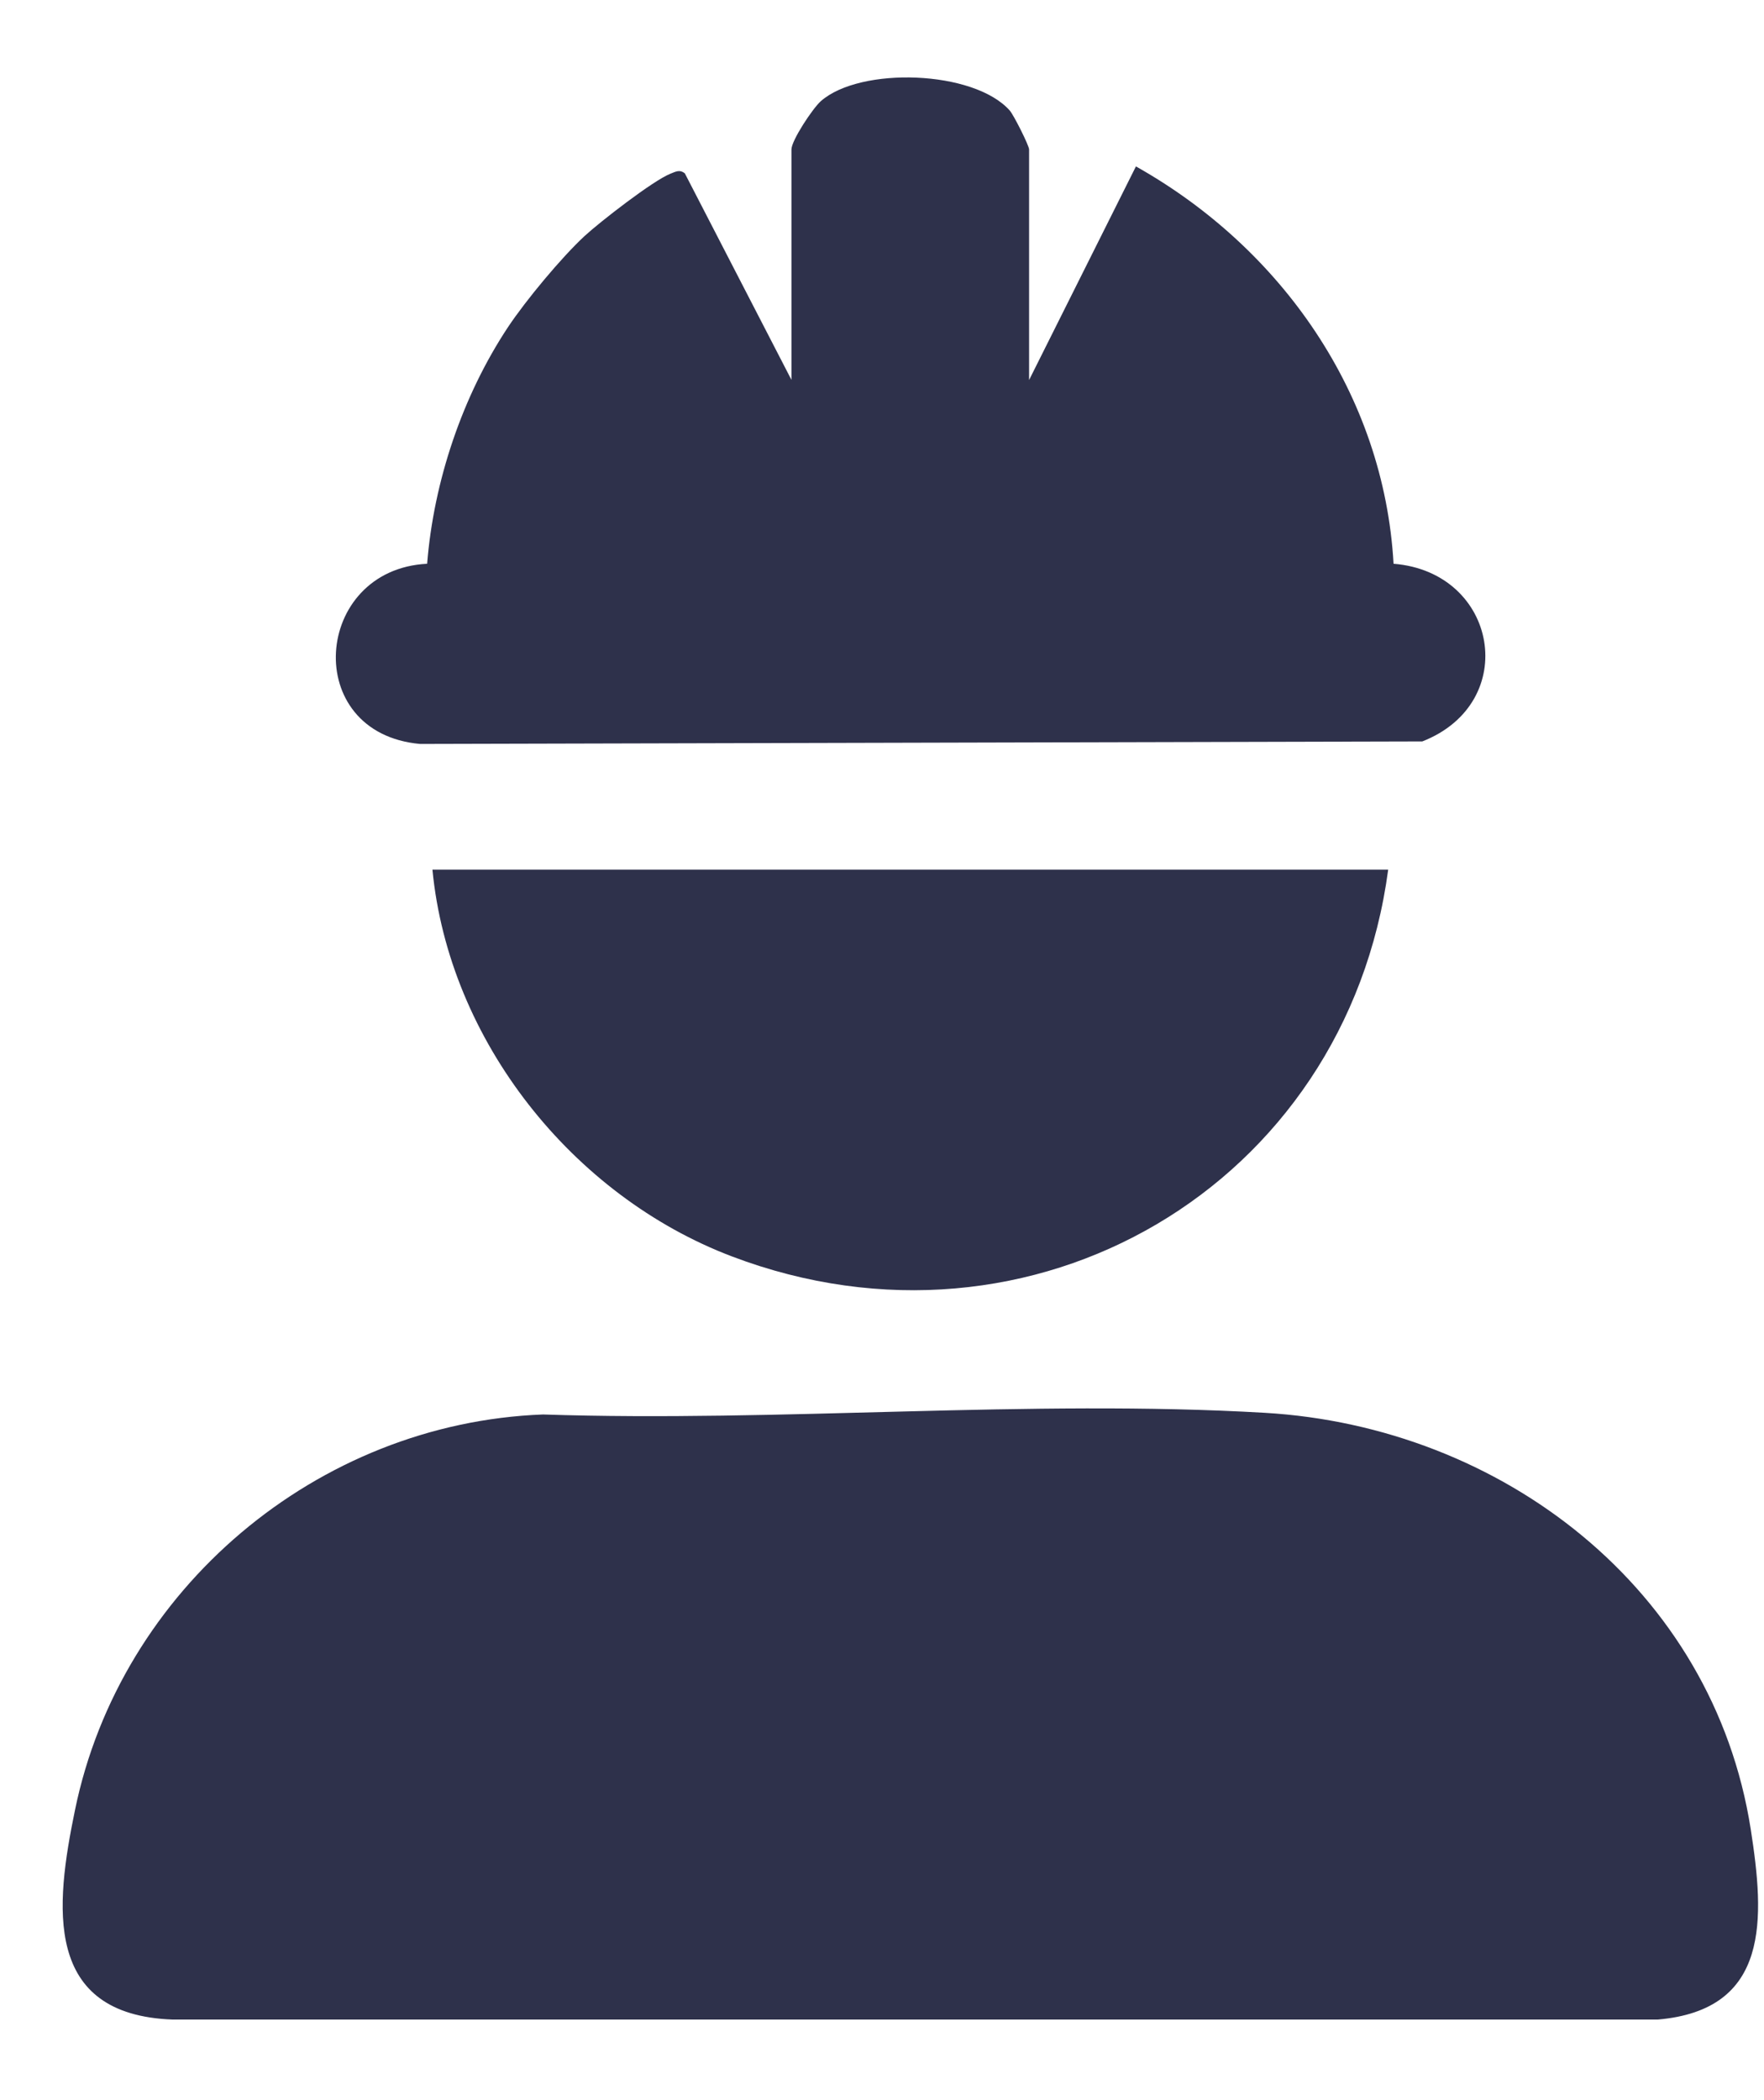 <svg width="21" height="25" viewBox="0 0 21 25" fill="none" xmlns="http://www.w3.org/2000/svg">
<g clip-path="url(#clip0_4582_4524)">
<path d="M6.465 16.838C9.284 16.932 12.255 16.655 15.056 16.818C17.875 16.983 20.394 18.91 20.842 21.775C21.007 22.833 21.078 23.926 19.734 24.041H2.056C0.512 23.984 0.656 22.693 0.893 21.546C1.433 18.917 3.776 16.939 6.465 16.838Z" fill="#2E314B"/>
<path d="M12.252 4.522L13.523 1.981C15.256 2.955 16.476 4.696 16.59 6.711C17.833 6.81 18.108 8.366 16.932 8.826L5.001 8.856C3.576 8.728 3.728 6.779 5.085 6.711C5.163 5.73 5.505 4.712 6.049 3.892C6.261 3.574 6.681 3.068 6.959 2.81C7.142 2.641 7.774 2.15 7.981 2.068C8.043 2.044 8.091 2.014 8.153 2.064L9.422 4.522V1.779C9.422 1.672 9.674 1.291 9.772 1.204C10.243 0.79 11.595 0.835 12.021 1.316C12.069 1.371 12.251 1.733 12.251 1.779V4.522H12.252Z" fill="#2E314B"/>
<path d="M16.526 10.352C16.025 14.112 12.286 16.311 8.715 14.957C6.813 14.236 5.344 12.385 5.148 10.352H16.526Z" fill="#2E314B"/>
</g>
<defs>
<clipPath id="clip0_4582_4524">
<rect width="20.183" height="23.123" fill="white" transform="translate(0.746 0.922)"/>
</clipPath>
</defs>
</svg>

